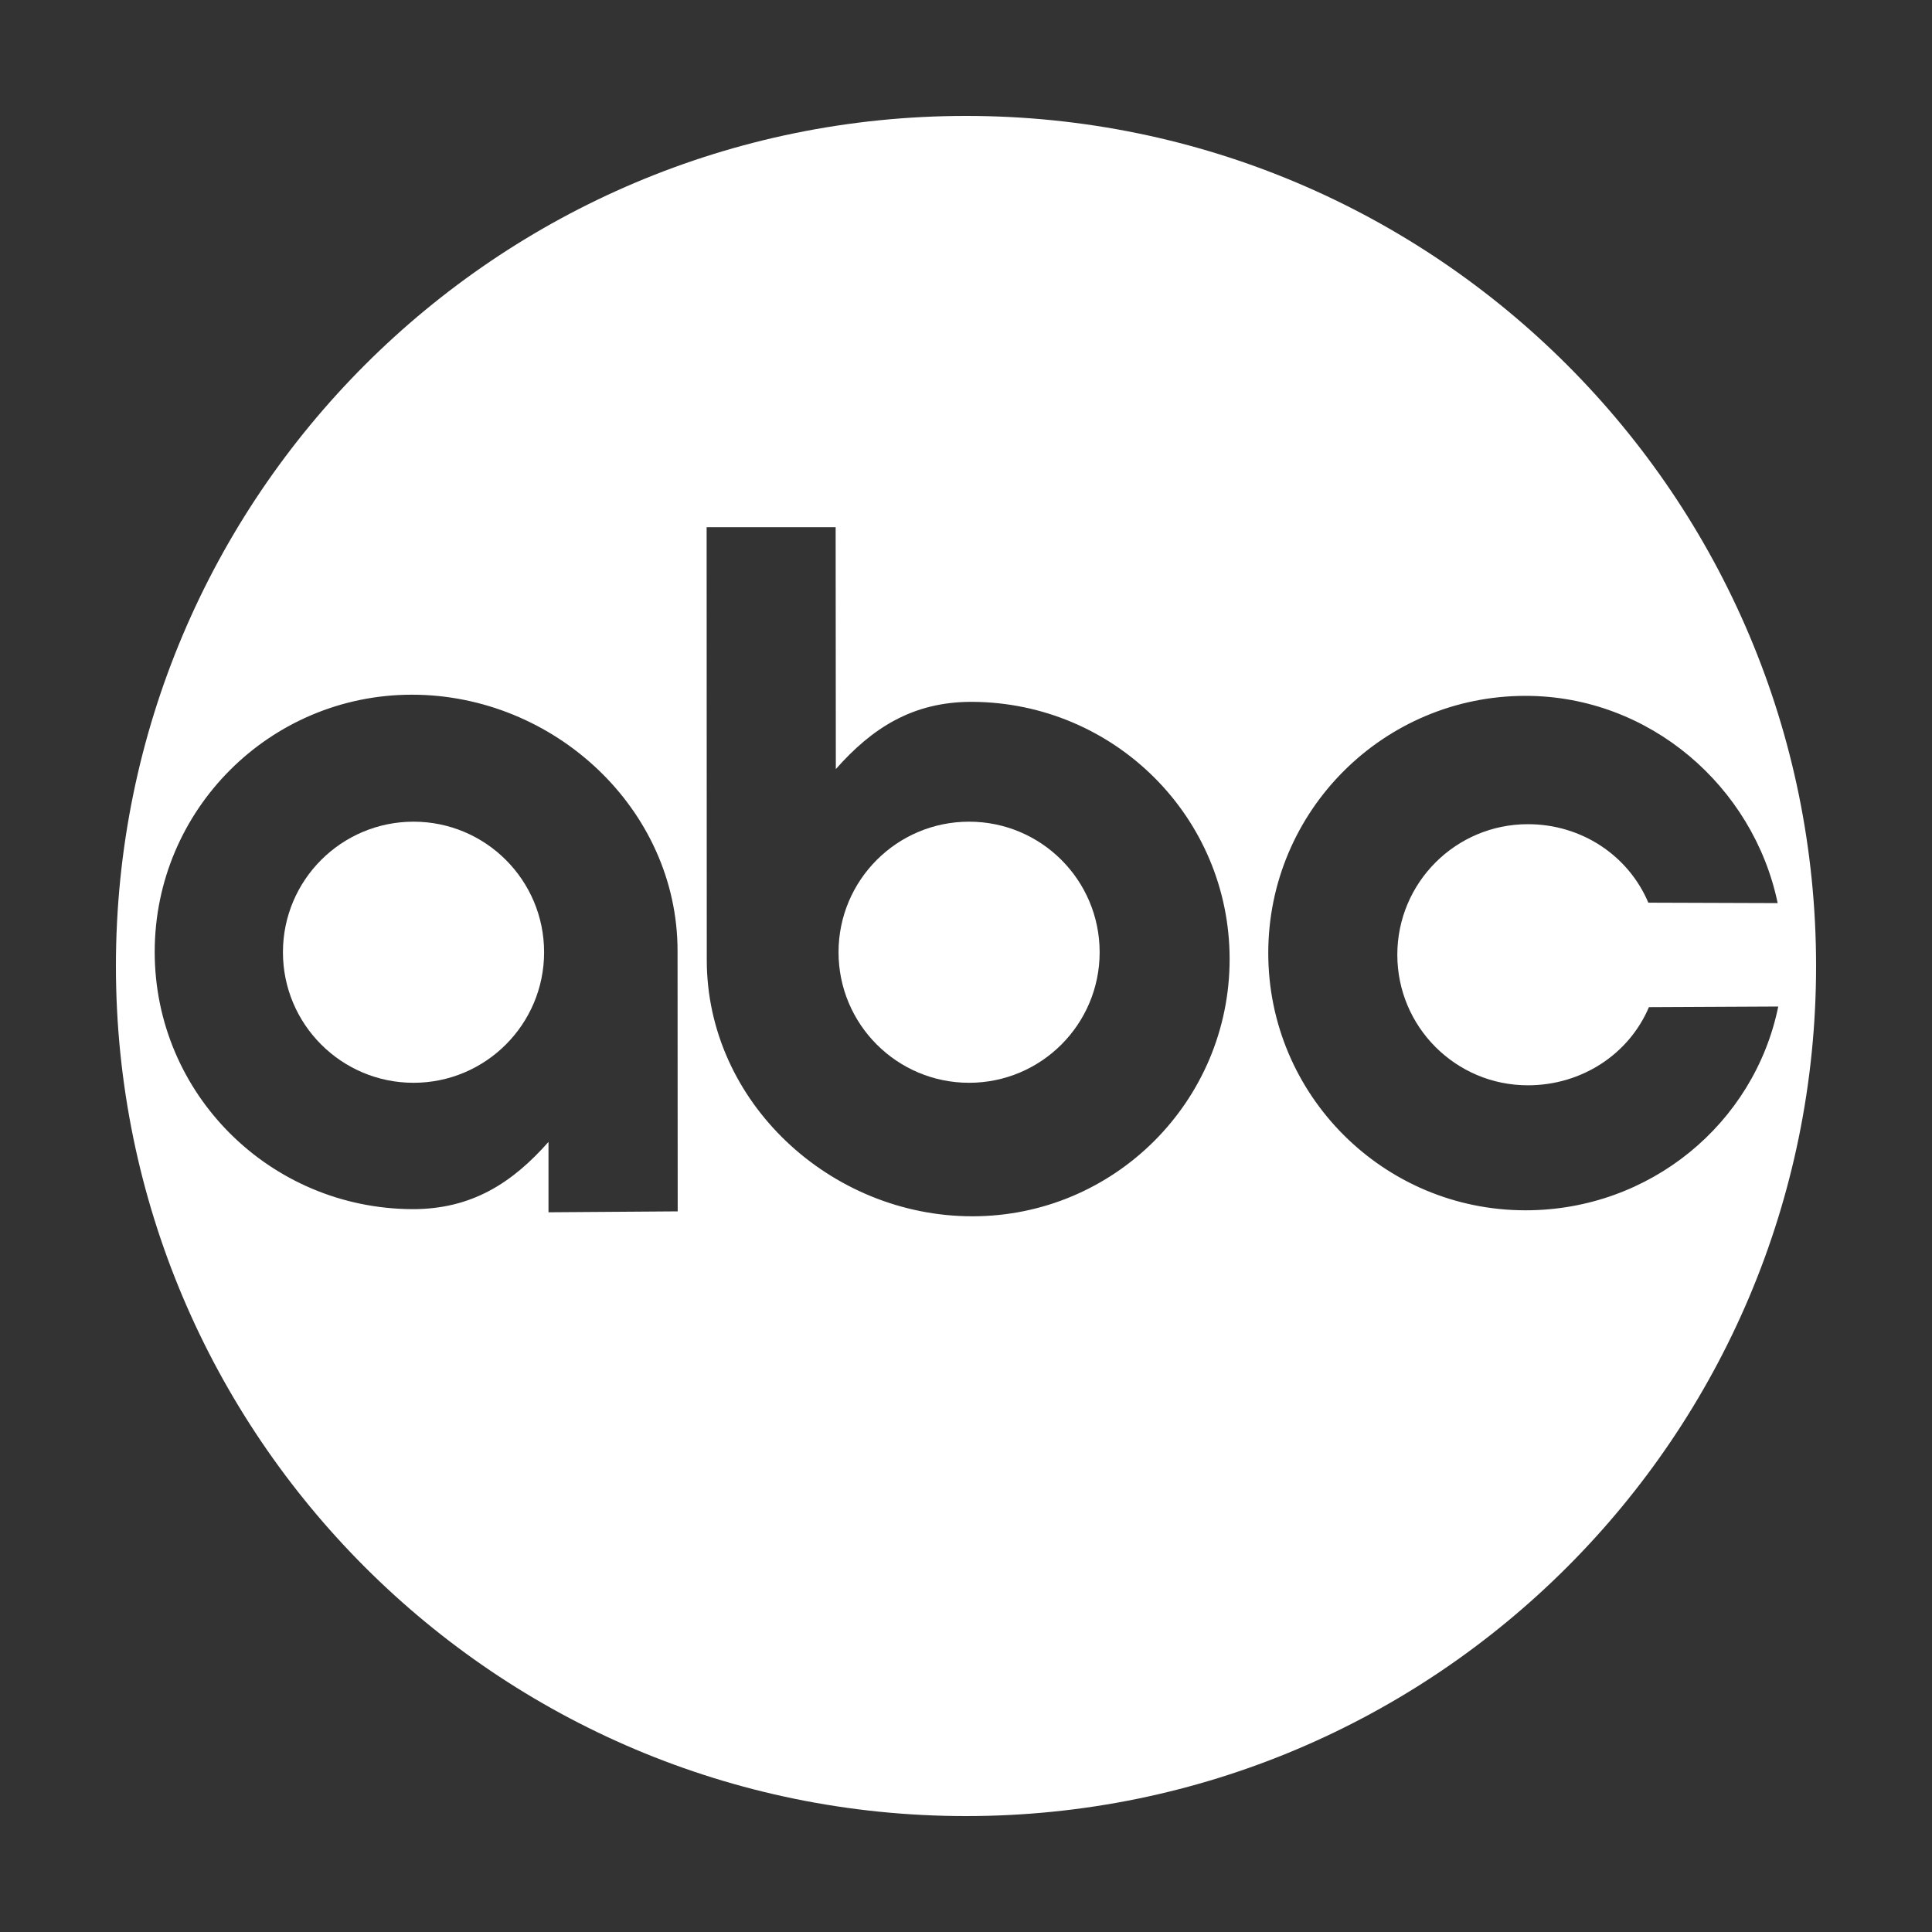 <svg width="40" height="40" viewBox="0 0 40 40" fill="none" xmlns="http://www.w3.org/2000/svg">
<rect x="0" y="0" width="40" height="40" fill="#333333" stroke="none"/>
<path d="M5.858 19.715C5.858 18.222 7.069 17.012 8.562 17.012C10.054 17.012 11.265 18.222 11.265 19.715C11.265 21.207 10.054 22.418 8.562 22.418C7.069 22.418 5.858 21.207 5.858 19.715Z" fill="white"/>
<path d="M20.064 17.012C18.571 17.012 17.361 18.222 17.361 19.715C17.361 21.207 18.571 22.418 20.064 22.418C21.557 22.418 22.767 21.207 22.767 19.715C22.767 18.222 21.557 17.012 20.064 17.012Z" fill="white"/>
<path fill-rule="evenodd" clip-rule="evenodd" d="M20 2.4C10.28 2.4 2.4 10.28 2.4 20C2.4 29.72 10.28 37.6 20 37.6C29.72 37.6 37.6 29.72 37.6 20C37.6 10.28 29.72 2.4 20 2.4ZM11.356 25.099V23.642C10.615 24.481 9.772 25.04 8.529 25.034C5.588 25.017 3.203 22.649 3.203 19.708C3.203 16.767 5.588 14.383 8.529 14.383C11.47 14.383 14.028 16.748 14.028 19.689L14.031 25.08L11.356 25.099ZM20.133 25.182C17.192 25.182 14.633 22.817 14.633 19.875L14.63 10.915H17.301L17.305 15.923C18.046 15.084 18.89 14.525 20.133 14.531C23.073 14.548 25.458 16.916 25.458 19.857C25.458 22.798 23.073 25.182 20.133 25.182ZM31.584 25.058C28.643 25.058 26.258 22.673 26.258 19.732C26.258 16.791 28.643 14.407 31.584 14.407C34.151 14.407 36.301 16.281 36.805 18.698L34.127 18.689C33.717 17.719 32.752 17.064 31.633 17.064C30.14 17.064 28.93 18.274 28.93 19.767C28.93 21.26 30.14 22.47 31.633 22.47C32.752 22.47 33.728 21.822 34.139 20.852L36.817 20.839C36.32 23.266 34.157 25.058 31.584 25.058Z" fill="white"/>
</svg>
